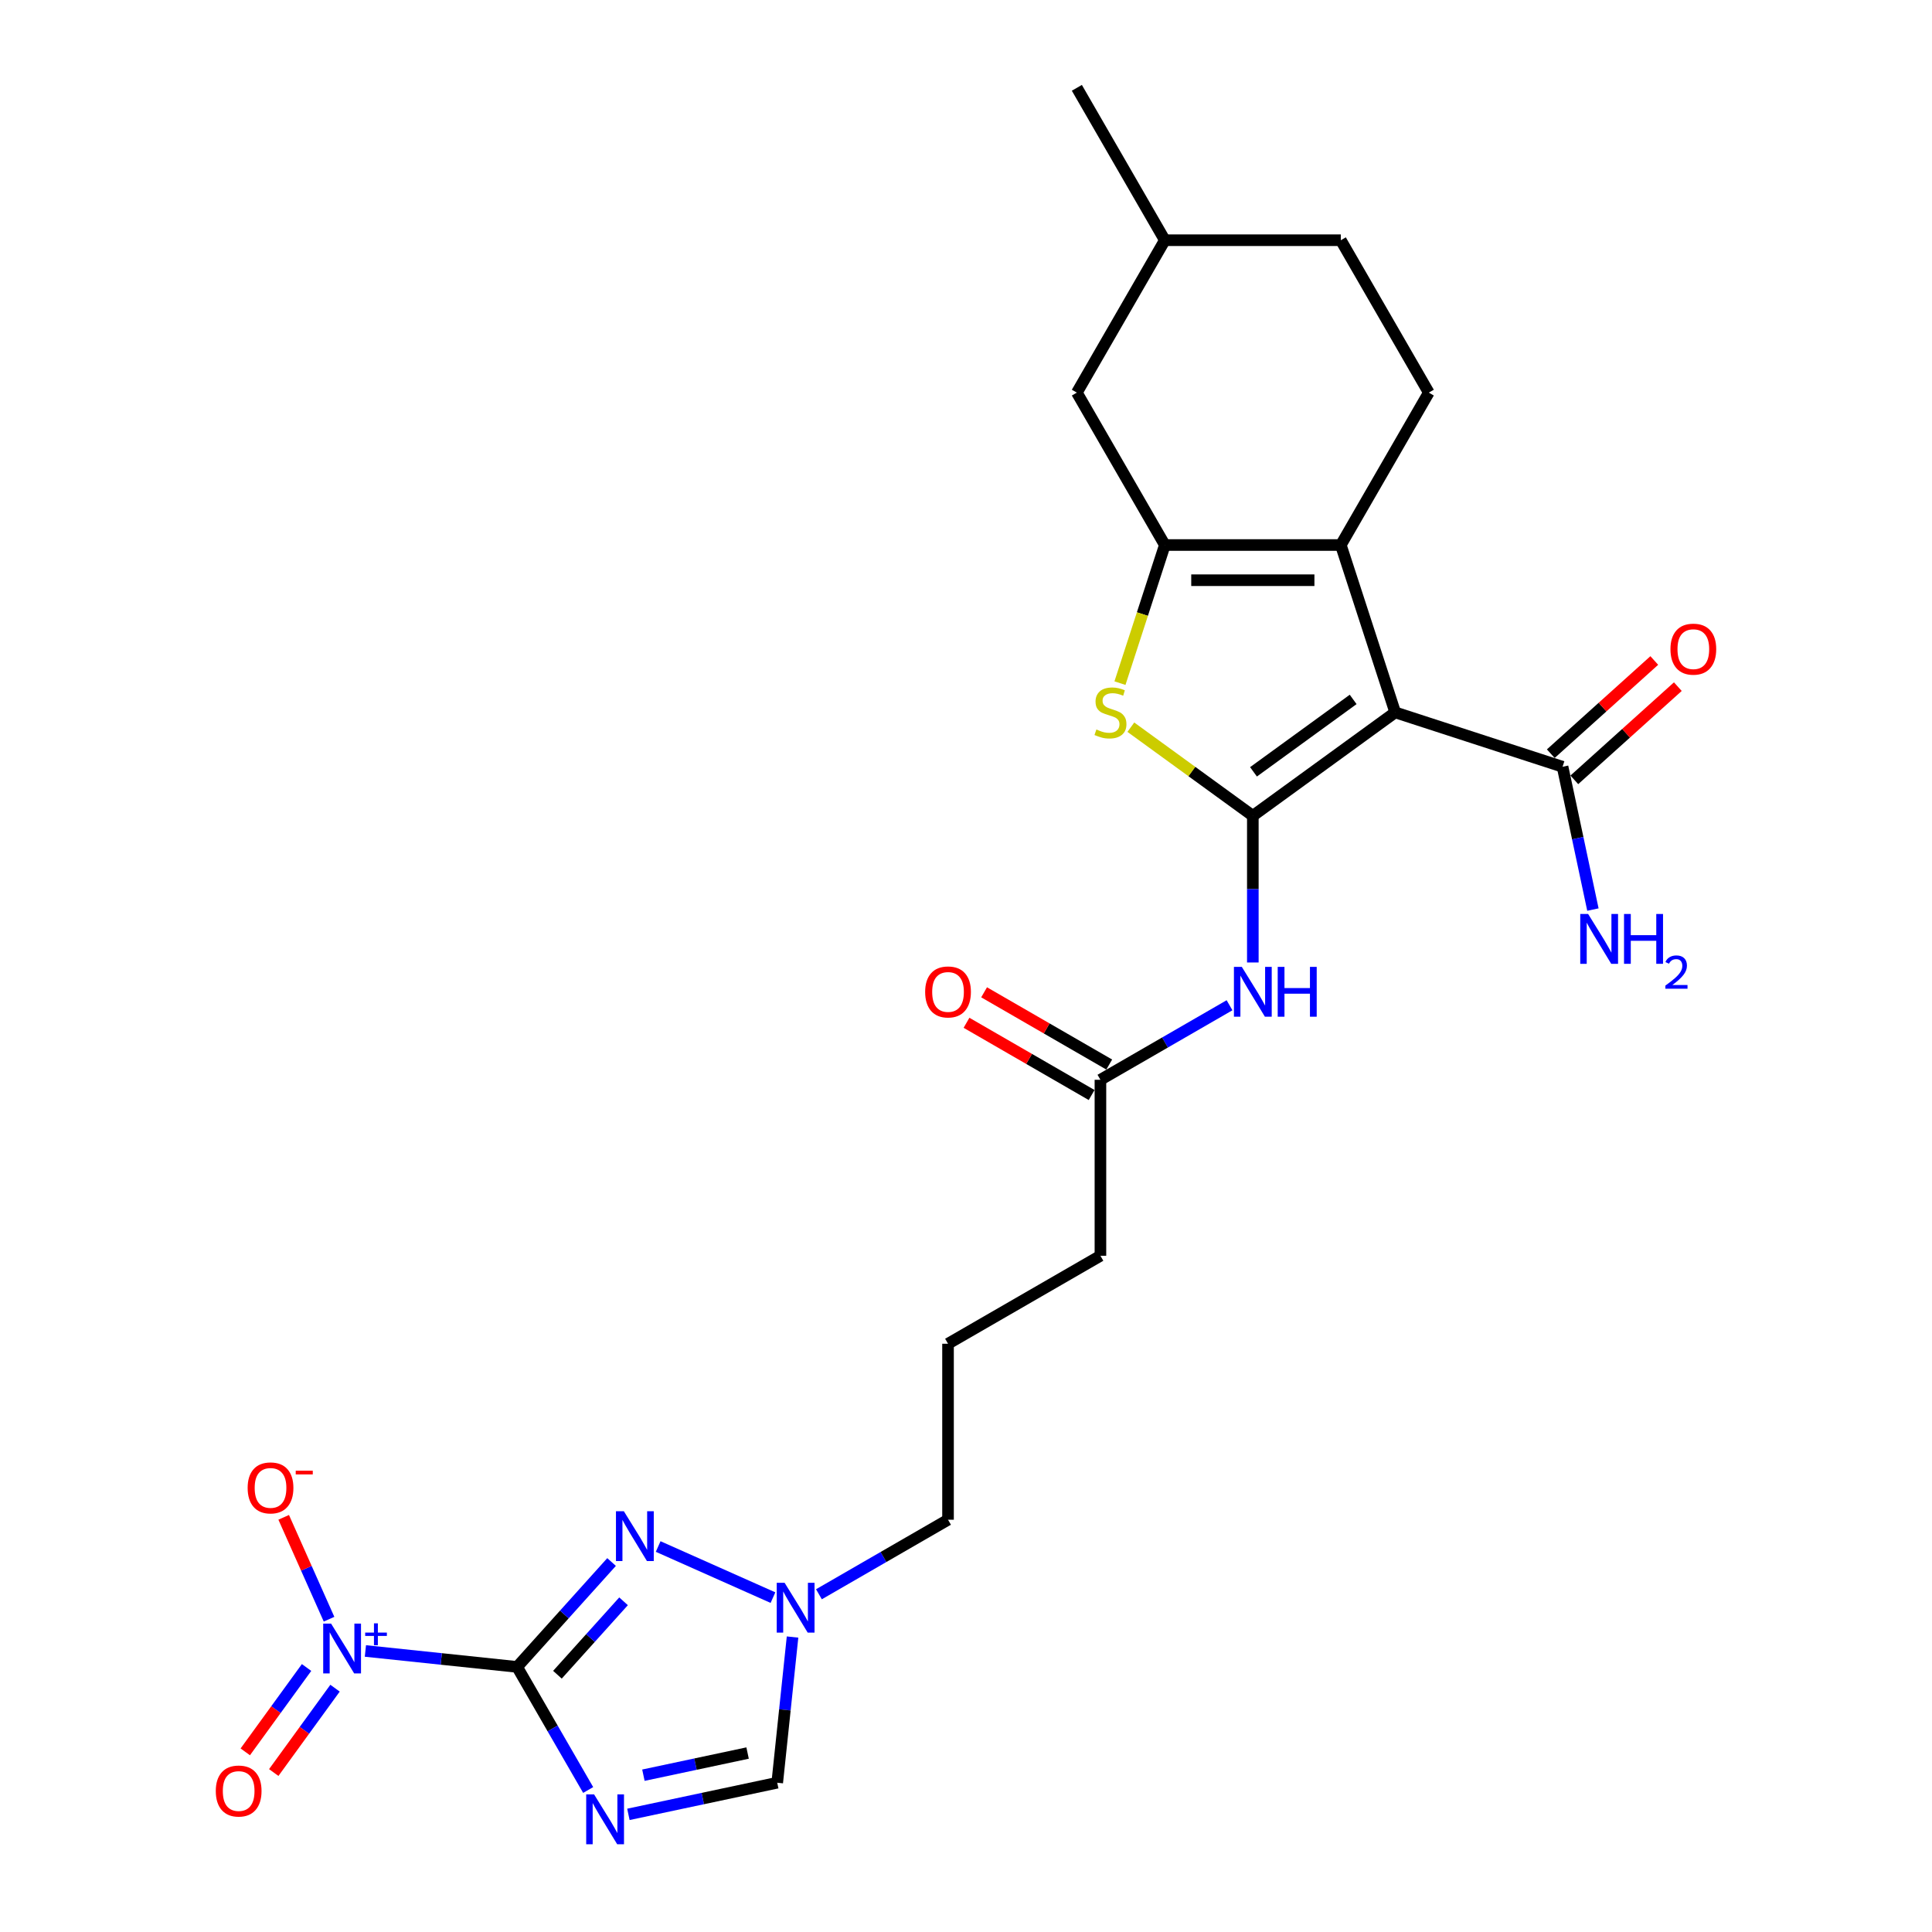 <?xml version='1.0' encoding='iso-8859-1'?>
<svg version='1.1' baseProfile='full'
              xmlns='http://www.w3.org/2000/svg'
                      xmlns:rdkit='http://www.rdkit.org/xml'
                      xmlns:xlink='http://www.w3.org/1999/xlink'
                  xml:space='preserve'
width='1000px' height='1000px' viewBox='0 0 1000 1000'>
<!-- END OF HEADER -->
<rect style='opacity:1.0;fill:#FFFFFF;stroke:none' width='1000' height='1000' x='0' y='0'> </rect>
<path class='bond-2' d='M 267.657,862.793 L 286.047,894.647' style='fill:none;fill-rule:evenodd;stroke:#000000;stroke-width:6px;stroke-linecap:butt;stroke-linejoin:miter;stroke-opacity:1' />
<path class='bond-2' d='M 286.047,894.647 L 304.438,926.5' style='fill:none;fill-rule:evenodd;stroke:#0000FF;stroke-width:6px;stroke-linecap:butt;stroke-linejoin:miter;stroke-opacity:1' />
<path class='bond-3' d='M 267.657,862.793 L 228.393,858.666' style='fill:none;fill-rule:evenodd;stroke:#000000;stroke-width:6px;stroke-linecap:butt;stroke-linejoin:miter;stroke-opacity:1' />
<path class='bond-3' d='M 228.393,858.666 L 189.13,854.54' style='fill:none;fill-rule:evenodd;stroke:#0000FF;stroke-width:6px;stroke-linecap:butt;stroke-linejoin:miter;stroke-opacity:1' />
<path class='bond-7' d='M 267.657,862.793 L 292.101,835.645' style='fill:none;fill-rule:evenodd;stroke:#000000;stroke-width:6px;stroke-linecap:butt;stroke-linejoin:miter;stroke-opacity:1' />
<path class='bond-7' d='M 292.101,835.645 L 316.545,808.497' style='fill:none;fill-rule:evenodd;stroke:#0000FF;stroke-width:6px;stroke-linecap:butt;stroke-linejoin:miter;stroke-opacity:1' />
<path class='bond-7' d='M 288.528,866.838 L 305.639,847.835' style='fill:none;fill-rule:evenodd;stroke:#000000;stroke-width:6px;stroke-linecap:butt;stroke-linejoin:miter;stroke-opacity:1' />
<path class='bond-7' d='M 305.639,847.835 L 322.75,828.831' style='fill:none;fill-rule:evenodd;stroke:#0000FF;stroke-width:6px;stroke-linecap:butt;stroke-linejoin:miter;stroke-opacity:1' />
<path class='bond-0' d='M 648.462,422.267 L 648.462,460.222' style='fill:none;fill-rule:evenodd;stroke:#000000;stroke-width:6px;stroke-linecap:butt;stroke-linejoin:miter;stroke-opacity:1' />
<path class='bond-0' d='M 648.462,460.222 L 648.462,498.178' style='fill:none;fill-rule:evenodd;stroke:#0000FF;stroke-width:6px;stroke-linecap:butt;stroke-linejoin:miter;stroke-opacity:1' />
<path class='bond-1' d='M 648.462,422.267 L 722.151,368.729' style='fill:none;fill-rule:evenodd;stroke:#000000;stroke-width:6px;stroke-linecap:butt;stroke-linejoin:miter;stroke-opacity:1' />
<path class='bond-1' d='M 648.808,399.498 L 700.39,362.021' style='fill:none;fill-rule:evenodd;stroke:#000000;stroke-width:6px;stroke-linecap:butt;stroke-linejoin:miter;stroke-opacity:1' />
<path class='bond-6' d='M 648.462,422.267 L 616.891,399.33' style='fill:none;fill-rule:evenodd;stroke:#000000;stroke-width:6px;stroke-linecap:butt;stroke-linejoin:miter;stroke-opacity:1' />
<path class='bond-6' d='M 616.891,399.33 L 585.32,376.392' style='fill:none;fill-rule:evenodd;stroke:#CCCC00;stroke-width:6px;stroke-linecap:butt;stroke-linejoin:miter;stroke-opacity:1' />
<path class='bond-4' d='M 722.151,368.729 L 694.005,282.101' style='fill:none;fill-rule:evenodd;stroke:#000000;stroke-width:6px;stroke-linecap:butt;stroke-linejoin:miter;stroke-opacity:1' />
<path class='bond-10' d='M 722.151,368.729 L 808.779,396.875' style='fill:none;fill-rule:evenodd;stroke:#000000;stroke-width:6px;stroke-linecap:butt;stroke-linejoin:miter;stroke-opacity:1' />
<path class='bond-11' d='M 325.259,939.112 L 363.777,930.925' style='fill:none;fill-rule:evenodd;stroke:#0000FF;stroke-width:6px;stroke-linecap:butt;stroke-linejoin:miter;stroke-opacity:1' />
<path class='bond-11' d='M 363.777,930.925 L 402.294,922.738' style='fill:none;fill-rule:evenodd;stroke:#000000;stroke-width:6px;stroke-linecap:butt;stroke-linejoin:miter;stroke-opacity:1' />
<path class='bond-11' d='M 333.027,918.837 L 359.989,913.106' style='fill:none;fill-rule:evenodd;stroke:#0000FF;stroke-width:6px;stroke-linecap:butt;stroke-linejoin:miter;stroke-opacity:1' />
<path class='bond-11' d='M 359.989,913.106 L 386.951,907.375' style='fill:none;fill-rule:evenodd;stroke:#000000;stroke-width:6px;stroke-linecap:butt;stroke-linejoin:miter;stroke-opacity:1' />
<path class='bond-14' d='M 170.314,838.097 L 158.576,811.732' style='fill:none;fill-rule:evenodd;stroke:#0000FF;stroke-width:6px;stroke-linecap:butt;stroke-linejoin:miter;stroke-opacity:1' />
<path class='bond-14' d='M 158.576,811.732 L 146.837,785.367' style='fill:none;fill-rule:evenodd;stroke:#FF0000;stroke-width:6px;stroke-linecap:butt;stroke-linejoin:miter;stroke-opacity:1' />
<path class='bond-16' d='M 158.676,863.093 L 142.815,884.925' style='fill:none;fill-rule:evenodd;stroke:#0000FF;stroke-width:6px;stroke-linecap:butt;stroke-linejoin:miter;stroke-opacity:1' />
<path class='bond-16' d='M 142.815,884.925 L 126.953,906.756' style='fill:none;fill-rule:evenodd;stroke:#FF0000;stroke-width:6px;stroke-linecap:butt;stroke-linejoin:miter;stroke-opacity:1' />
<path class='bond-16' d='M 173.414,873.801 L 157.552,895.632' style='fill:none;fill-rule:evenodd;stroke:#0000FF;stroke-width:6px;stroke-linecap:butt;stroke-linejoin:miter;stroke-opacity:1' />
<path class='bond-16' d='M 157.552,895.632 L 141.691,917.464' style='fill:none;fill-rule:evenodd;stroke:#FF0000;stroke-width:6px;stroke-linecap:butt;stroke-linejoin:miter;stroke-opacity:1' />
<path class='bond-12' d='M 694.005,282.101 L 739.547,203.219' style='fill:none;fill-rule:evenodd;stroke:#000000;stroke-width:6px;stroke-linecap:butt;stroke-linejoin:miter;stroke-opacity:1' />
<path class='bond-27' d='M 694.005,282.101 L 602.919,282.101' style='fill:none;fill-rule:evenodd;stroke:#000000;stroke-width:6px;stroke-linecap:butt;stroke-linejoin:miter;stroke-opacity:1' />
<path class='bond-27' d='M 680.342,300.318 L 616.582,300.318' style='fill:none;fill-rule:evenodd;stroke:#000000;stroke-width:6px;stroke-linecap:butt;stroke-linejoin:miter;stroke-opacity:1' />
<path class='bond-5' d='M 602.919,282.101 L 591.305,317.846' style='fill:none;fill-rule:evenodd;stroke:#000000;stroke-width:6px;stroke-linecap:butt;stroke-linejoin:miter;stroke-opacity:1' />
<path class='bond-5' d='M 591.305,317.846 L 579.691,353.59' style='fill:none;fill-rule:evenodd;stroke:#CCCC00;stroke-width:6px;stroke-linecap:butt;stroke-linejoin:miter;stroke-opacity:1' />
<path class='bond-15' d='M 602.919,282.101 L 557.377,203.219' style='fill:none;fill-rule:evenodd;stroke:#000000;stroke-width:6px;stroke-linecap:butt;stroke-linejoin:miter;stroke-opacity:1' />
<path class='bond-9' d='M 340.664,800.473 L 400.086,826.929' style='fill:none;fill-rule:evenodd;stroke:#0000FF;stroke-width:6px;stroke-linecap:butt;stroke-linejoin:miter;stroke-opacity:1' />
<path class='bond-8' d='M 636.402,520.315 L 602.991,539.605' style='fill:none;fill-rule:evenodd;stroke:#0000FF;stroke-width:6px;stroke-linecap:butt;stroke-linejoin:miter;stroke-opacity:1' />
<path class='bond-8' d='M 602.991,539.605 L 569.58,558.895' style='fill:none;fill-rule:evenodd;stroke:#000000;stroke-width:6px;stroke-linecap:butt;stroke-linejoin:miter;stroke-opacity:1' />
<path class='bond-22' d='M 423.875,825.189 L 457.286,805.899' style='fill:none;fill-rule:evenodd;stroke:#0000FF;stroke-width:6px;stroke-linecap:butt;stroke-linejoin:miter;stroke-opacity:1' />
<path class='bond-22' d='M 457.286,805.899 L 490.697,786.609' style='fill:none;fill-rule:evenodd;stroke:#000000;stroke-width:6px;stroke-linecap:butt;stroke-linejoin:miter;stroke-opacity:1' />
<path class='bond-26' d='M 410.22,847.326 L 406.257,885.032' style='fill:none;fill-rule:evenodd;stroke:#0000FF;stroke-width:6px;stroke-linecap:butt;stroke-linejoin:miter;stroke-opacity:1' />
<path class='bond-26' d='M 406.257,885.032 L 402.294,922.738' style='fill:none;fill-rule:evenodd;stroke:#000000;stroke-width:6px;stroke-linecap:butt;stroke-linejoin:miter;stroke-opacity:1' />
<path class='bond-17' d='M 814.874,403.644 L 841.659,379.526' style='fill:none;fill-rule:evenodd;stroke:#000000;stroke-width:6px;stroke-linecap:butt;stroke-linejoin:miter;stroke-opacity:1' />
<path class='bond-17' d='M 841.659,379.526 L 868.445,355.409' style='fill:none;fill-rule:evenodd;stroke:#FF0000;stroke-width:6px;stroke-linecap:butt;stroke-linejoin:miter;stroke-opacity:1' />
<path class='bond-17' d='M 802.684,390.106 L 829.47,365.989' style='fill:none;fill-rule:evenodd;stroke:#000000;stroke-width:6px;stroke-linecap:butt;stroke-linejoin:miter;stroke-opacity:1' />
<path class='bond-17' d='M 829.47,365.989 L 856.255,341.871' style='fill:none;fill-rule:evenodd;stroke:#FF0000;stroke-width:6px;stroke-linecap:butt;stroke-linejoin:miter;stroke-opacity:1' />
<path class='bond-19' d='M 808.779,396.875 L 816.635,433.835' style='fill:none;fill-rule:evenodd;stroke:#000000;stroke-width:6px;stroke-linecap:butt;stroke-linejoin:miter;stroke-opacity:1' />
<path class='bond-19' d='M 816.635,433.835 L 824.491,470.796' style='fill:none;fill-rule:evenodd;stroke:#0000FF;stroke-width:6px;stroke-linecap:butt;stroke-linejoin:miter;stroke-opacity:1' />
<path class='bond-20' d='M 739.547,203.219 L 694.005,124.337' style='fill:none;fill-rule:evenodd;stroke:#000000;stroke-width:6px;stroke-linecap:butt;stroke-linejoin:miter;stroke-opacity:1' />
<path class='bond-13' d='M 569.58,558.895 L 569.58,649.981' style='fill:none;fill-rule:evenodd;stroke:#000000;stroke-width:6px;stroke-linecap:butt;stroke-linejoin:miter;stroke-opacity:1' />
<path class='bond-18' d='M 574.134,551.007 L 541.752,532.311' style='fill:none;fill-rule:evenodd;stroke:#000000;stroke-width:6px;stroke-linecap:butt;stroke-linejoin:miter;stroke-opacity:1' />
<path class='bond-18' d='M 541.752,532.311 L 509.37,513.615' style='fill:none;fill-rule:evenodd;stroke:#FF0000;stroke-width:6px;stroke-linecap:butt;stroke-linejoin:miter;stroke-opacity:1' />
<path class='bond-18' d='M 565.025,566.783 L 532.643,548.088' style='fill:none;fill-rule:evenodd;stroke:#000000;stroke-width:6px;stroke-linecap:butt;stroke-linejoin:miter;stroke-opacity:1' />
<path class='bond-18' d='M 532.643,548.088 L 500.261,529.392' style='fill:none;fill-rule:evenodd;stroke:#FF0000;stroke-width:6px;stroke-linecap:butt;stroke-linejoin:miter;stroke-opacity:1' />
<path class='bond-21' d='M 557.377,203.219 L 602.919,124.337' style='fill:none;fill-rule:evenodd;stroke:#000000;stroke-width:6px;stroke-linecap:butt;stroke-linejoin:miter;stroke-opacity:1' />
<path class='bond-28' d='M 694.005,124.337 L 602.919,124.337' style='fill:none;fill-rule:evenodd;stroke:#000000;stroke-width:6px;stroke-linecap:butt;stroke-linejoin:miter;stroke-opacity:1' />
<path class='bond-25' d='M 602.919,124.337 L 557.377,45.455' style='fill:none;fill-rule:evenodd;stroke:#000000;stroke-width:6px;stroke-linecap:butt;stroke-linejoin:miter;stroke-opacity:1' />
<path class='bond-24' d='M 490.697,786.609 L 490.697,695.523' style='fill:none;fill-rule:evenodd;stroke:#000000;stroke-width:6px;stroke-linecap:butt;stroke-linejoin:miter;stroke-opacity:1' />
<path class='bond-23' d='M 569.58,649.981 L 490.697,695.523' style='fill:none;fill-rule:evenodd;stroke:#000000;stroke-width:6px;stroke-linecap:butt;stroke-linejoin:miter;stroke-opacity:1' />
<path  class='atom-3' d='M 307.497 928.778
L 315.95 942.44
Q 316.788 943.788, 318.136 946.23
Q 319.484 948.671, 319.557 948.816
L 319.557 928.778
L 322.982 928.778
L 322.982 954.573
L 319.448 954.573
L 310.376 939.635
Q 309.319 937.886, 308.19 935.882
Q 307.097 933.878, 306.769 933.259
L 306.769 954.573
L 303.417 954.573
L 303.417 928.778
L 307.497 928.778
' fill='#0000FF'/>
<path  class='atom-4' d='M 171.368 840.374
L 179.821 854.037
Q 180.659 855.385, 182.007 857.826
Q 183.355 860.267, 183.428 860.413
L 183.428 840.374
L 186.853 840.374
L 186.853 866.17
L 183.319 866.17
L 174.247 851.232
Q 173.19 849.483, 172.061 847.479
Q 170.968 845.475, 170.64 844.856
L 170.64 866.17
L 167.288 866.17
L 167.288 840.374
L 171.368 840.374
' fill='#0000FF'/>
<path  class='atom-4' d='M 189.017 845.024
L 193.562 845.024
L 193.562 840.239
L 195.582 840.239
L 195.582 845.024
L 200.247 845.024
L 200.247 846.755
L 195.582 846.755
L 195.582 851.565
L 193.562 851.565
L 193.562 846.755
L 189.017 846.755
L 189.017 845.024
' fill='#0000FF'/>
<path  class='atom-7' d='M 567.485 377.582
Q 567.777 377.691, 568.979 378.201
Q 570.182 378.711, 571.493 379.039
Q 572.841 379.331, 574.153 379.331
Q 576.594 379.331, 578.015 378.165
Q 579.436 376.963, 579.436 374.886
Q 579.436 373.465, 578.707 372.591
Q 578.015 371.716, 576.922 371.242
Q 575.829 370.769, 574.007 370.222
Q 571.712 369.53, 570.327 368.874
Q 568.979 368.218, 567.996 366.834
Q 567.048 365.449, 567.048 363.118
Q 567.048 359.875, 569.234 357.871
Q 571.457 355.867, 575.829 355.867
Q 578.816 355.867, 582.205 357.288
L 581.367 360.094
Q 578.27 358.818, 575.938 358.818
Q 573.424 358.818, 572.04 359.875
Q 570.655 360.895, 570.692 362.68
Q 570.692 364.065, 571.384 364.903
Q 572.113 365.741, 573.133 366.215
Q 574.189 366.688, 575.938 367.235
Q 578.27 367.963, 579.654 368.692
Q 581.039 369.421, 582.023 370.915
Q 583.043 372.372, 583.043 374.886
Q 583.043 378.456, 580.638 380.387
Q 578.27 382.282, 574.299 382.282
Q 572.003 382.282, 570.254 381.772
Q 568.542 381.298, 566.502 380.46
L 567.485 377.582
' fill='#CCCC00'/>
<path  class='atom-8' d='M 322.903 782.206
L 331.355 795.869
Q 332.193 797.217, 333.541 799.658
Q 334.889 802.099, 334.962 802.245
L 334.962 782.206
L 338.387 782.206
L 338.387 808.001
L 334.853 808.001
L 325.781 793.063
Q 324.724 791.314, 323.595 789.31
Q 322.502 787.307, 322.174 786.687
L 322.174 808.001
L 318.822 808.001
L 318.822 782.206
L 322.903 782.206
' fill='#0000FF'/>
<path  class='atom-9' d='M 642.76 500.455
L 651.213 514.118
Q 652.051 515.466, 653.399 517.907
Q 654.747 520.348, 654.82 520.494
L 654.82 500.455
L 658.244 500.455
L 658.244 526.25
L 654.71 526.25
L 645.638 511.312
Q 644.582 509.563, 643.452 507.559
Q 642.359 505.556, 642.031 504.936
L 642.031 526.25
L 638.679 526.25
L 638.679 500.455
L 642.76 500.455
' fill='#0000FF'/>
<path  class='atom-9' d='M 661.341 500.455
L 664.839 500.455
L 664.839 511.421
L 678.028 511.421
L 678.028 500.455
L 681.526 500.455
L 681.526 526.25
L 678.028 526.25
L 678.028 514.336
L 664.839 514.336
L 664.839 526.25
L 661.341 526.25
L 661.341 500.455
' fill='#0000FF'/>
<path  class='atom-10' d='M 406.113 819.254
L 414.566 832.916
Q 415.404 834.264, 416.752 836.705
Q 418.1 839.147, 418.173 839.292
L 418.173 819.254
L 421.598 819.254
L 421.598 845.049
L 418.064 845.049
L 408.992 830.111
Q 407.935 828.362, 406.806 826.358
Q 405.712 824.354, 405.385 823.735
L 405.385 845.049
L 402.033 845.049
L 402.033 819.254
L 406.113 819.254
' fill='#0000FF'/>
<path  class='atom-15' d='M 128.181 770.134
Q 128.181 763.941, 131.242 760.479
Q 134.302 757.018, 140.022 757.018
Q 145.743 757.018, 148.803 760.479
Q 151.864 763.941, 151.864 770.134
Q 151.864 776.401, 148.767 779.972
Q 145.67 783.506, 140.022 783.506
Q 134.339 783.506, 131.242 779.972
Q 128.181 776.437, 128.181 770.134
M 140.022 780.591
Q 143.957 780.591, 146.071 777.968
Q 148.22 775.308, 148.22 770.134
Q 148.22 765.07, 146.071 762.52
Q 143.957 759.933, 140.022 759.933
Q 136.088 759.933, 133.938 762.483
Q 131.825 765.034, 131.825 770.134
Q 131.825 775.344, 133.938 777.968
Q 136.088 780.591, 140.022 780.591
' fill='#FF0000'/>
<path  class='atom-15' d='M 153.066 761.228
L 161.891 761.228
L 161.891 763.152
L 153.066 763.152
L 153.066 761.228
' fill='#FF0000'/>
<path  class='atom-17' d='M 111.691 927.034
Q 111.691 920.841, 114.751 917.379
Q 117.811 913.918, 123.532 913.918
Q 129.252 913.918, 132.312 917.379
Q 135.373 920.841, 135.373 927.034
Q 135.373 933.301, 132.276 936.872
Q 129.179 940.406, 123.532 940.406
Q 117.848 940.406, 114.751 936.872
Q 111.691 933.338, 111.691 927.034
M 123.532 937.491
Q 127.467 937.491, 129.58 934.868
Q 131.729 932.208, 131.729 927.034
Q 131.729 921.97, 129.58 919.42
Q 127.467 916.833, 123.532 916.833
Q 119.597 916.833, 117.447 919.383
Q 115.334 921.934, 115.334 927.034
Q 115.334 932.245, 117.447 934.868
Q 119.597 937.491, 123.532 937.491
' fill='#FF0000'/>
<path  class='atom-18' d='M 864.627 336
Q 864.627 329.807, 867.688 326.345
Q 870.748 322.884, 876.468 322.884
Q 882.189 322.884, 885.249 326.345
Q 888.309 329.807, 888.309 336
Q 888.309 342.267, 885.213 345.838
Q 882.116 349.372, 876.468 349.372
Q 870.785 349.372, 867.688 345.838
Q 864.627 342.303, 864.627 336
M 876.468 346.457
Q 880.403 346.457, 882.516 343.834
Q 884.666 341.174, 884.666 336
Q 884.666 330.936, 882.516 328.386
Q 880.403 325.799, 876.468 325.799
Q 872.533 325.799, 870.384 328.349
Q 868.271 330.9, 868.271 336
Q 868.271 341.21, 870.384 343.834
Q 872.533 346.457, 876.468 346.457
' fill='#FF0000'/>
<path  class='atom-19' d='M 478.856 513.425
Q 478.856 507.232, 481.917 503.77
Q 484.977 500.309, 490.697 500.309
Q 496.418 500.309, 499.478 503.77
Q 502.539 507.232, 502.539 513.425
Q 502.539 519.692, 499.442 523.263
Q 496.345 526.797, 490.697 526.797
Q 485.014 526.797, 481.917 523.263
Q 478.856 519.728, 478.856 513.425
M 490.697 523.882
Q 494.632 523.882, 496.745 521.259
Q 498.895 518.599, 498.895 513.425
Q 498.895 508.361, 496.745 505.811
Q 494.632 503.224, 490.697 503.224
Q 486.763 503.224, 484.613 505.774
Q 482.5 508.325, 482.5 513.425
Q 482.5 518.635, 484.613 521.259
Q 486.763 523.882, 490.697 523.882
' fill='#FF0000'/>
<path  class='atom-20' d='M 822.015 473.073
L 830.467 486.735
Q 831.305 488.084, 832.653 490.525
Q 834.001 492.966, 834.074 493.111
L 834.074 473.073
L 837.499 473.073
L 837.499 498.868
L 833.965 498.868
L 824.893 483.93
Q 823.836 482.181, 822.707 480.177
Q 821.614 478.173, 821.286 477.554
L 821.286 498.868
L 817.934 498.868
L 817.934 473.073
L 822.015 473.073
' fill='#0000FF'/>
<path  class='atom-20' d='M 840.596 473.073
L 844.094 473.073
L 844.094 484.039
L 857.283 484.039
L 857.283 473.073
L 860.78 473.073
L 860.78 498.868
L 857.283 498.868
L 857.283 486.954
L 844.094 486.954
L 844.094 498.868
L 840.596 498.868
L 840.596 473.073
' fill='#0000FF'/>
<path  class='atom-20' d='M 862.031 497.963
Q 862.656 496.352, 864.147 495.462
Q 865.638 494.548, 867.706 494.548
Q 870.279 494.548, 871.722 495.943
Q 873.164 497.338, 873.164 499.815
Q 873.164 502.339, 871.289 504.696
Q 869.437 507.053, 865.59 509.842
L 873.453 509.842
L 873.453 511.766
L 861.983 511.766
L 861.983 510.155
Q 865.157 507.894, 867.033 506.211
Q 868.932 504.528, 869.846 503.013
Q 870.76 501.498, 870.76 499.935
Q 870.76 498.3, 869.942 497.386
Q 869.125 496.472, 867.706 496.472
Q 866.335 496.472, 865.421 497.025
Q 864.508 497.578, 863.858 498.805
L 862.031 497.963
' fill='#0000FF'/>
</svg>
